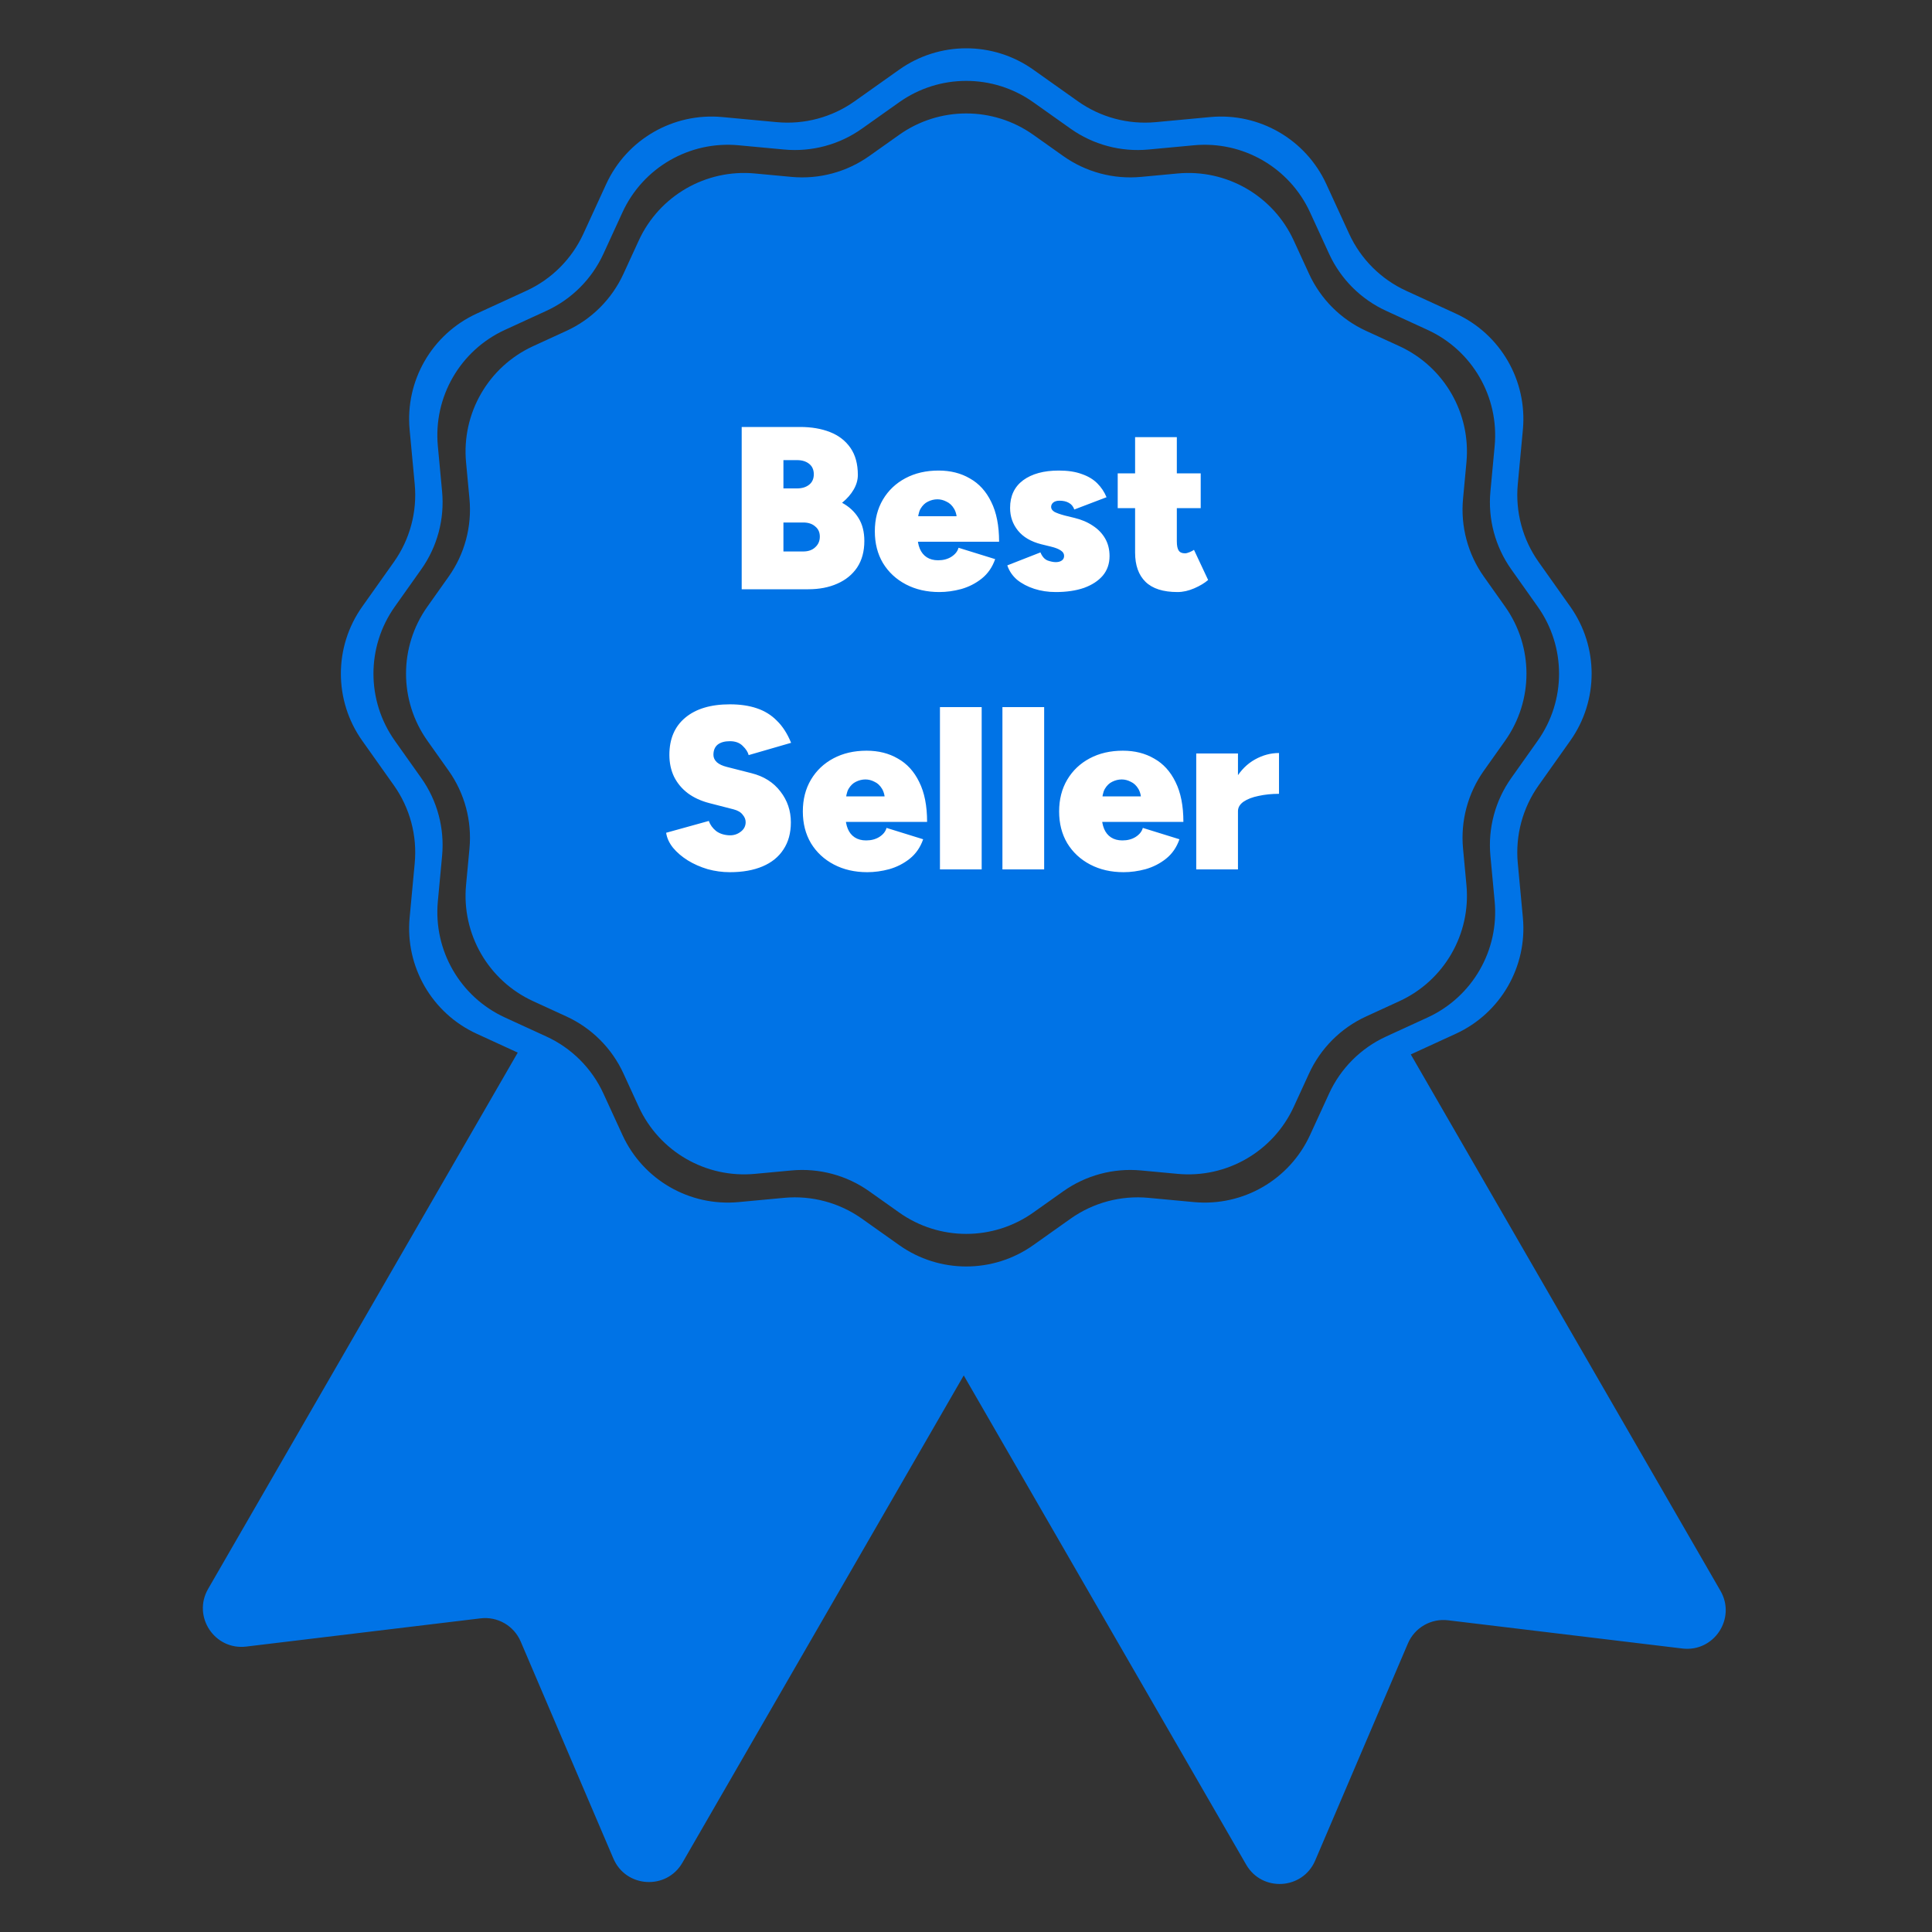 <svg width="200" height="200" viewBox="0 0 200 200" fill="none" xmlns="http://www.w3.org/2000/svg">
<rect x="0" y="0" width="200" height="200" fill="#333333" stroke="none"/>
<path fill-rule="evenodd" clip-rule="evenodd" d="M106.967 7.211C102.809 4.263 97.244 4.263 93.086 7.211L88.467 10.486C86.126 12.145 83.268 12.911 80.411 12.644L74.773 12.118C69.699 11.644 64.879 14.427 62.752 19.058L60.389 24.204C59.192 26.811 57.099 28.904 54.491 30.101L49.346 32.464C44.714 34.591 41.931 39.411 42.405 44.485L42.932 50.123C43.199 52.98 42.433 55.838 40.773 58.179L37.498 62.798C34.551 66.956 34.551 72.522 37.498 76.679L40.773 81.298C42.433 83.639 43.199 86.497 42.932 89.355L42.405 94.992C41.931 100.066 44.714 104.887 49.346 107.013L53.597 108.965L21.544 164.482C19.896 167.337 22.215 170.848 25.487 170.453L49.745 167.531C51.51 167.318 53.203 168.296 53.902 169.931L63.499 192.4C64.794 195.431 68.994 195.683 70.642 192.829L99.766 142.385L129.005 193.029C130.653 195.884 134.853 195.631 136.148 192.6L145.746 170.131C146.444 168.496 148.138 167.518 149.903 167.731L174.16 170.654C177.433 171.048 179.751 167.537 178.103 164.682L146.044 109.154L150.707 107.013C155.339 104.887 158.122 100.066 157.648 94.992L157.121 89.355C156.854 86.497 157.62 83.639 159.28 81.298L162.555 76.679C165.502 72.522 165.502 66.956 162.555 62.798L159.28 58.179C157.62 55.838 156.854 52.98 157.121 50.123L157.648 44.485C158.122 39.411 155.339 34.591 150.707 32.464L145.562 30.101C142.954 28.904 140.861 26.811 139.664 24.204L137.301 19.058C135.174 14.427 130.354 11.644 125.28 12.118L119.642 12.644C116.785 12.911 113.927 12.145 111.586 10.486L106.967 7.211ZM106.967 10.584C102.809 7.636 97.243 7.636 93.086 10.584L89.226 13.32C86.885 14.98 84.027 15.746 81.17 15.479L76.459 15.039C71.385 14.565 66.565 17.348 64.438 21.979L62.464 26.279C61.266 28.887 59.174 30.979 56.566 32.176L52.266 34.151C47.635 36.278 44.852 41.098 45.326 46.172L45.766 50.883C46.033 53.74 45.267 56.598 43.607 58.939L40.871 62.799C37.923 66.956 37.923 72.522 40.871 76.68L43.607 80.539C45.267 82.88 46.033 85.739 45.766 88.596L45.326 93.306C44.852 98.381 47.635 103.201 52.266 105.328L56.566 107.302C59.174 108.499 61.266 110.592 62.464 113.2L64.438 117.499C66.565 122.131 71.385 124.914 76.459 124.44L81.17 124C84.027 123.733 86.885 124.499 89.226 126.158L93.086 128.895C97.243 131.842 102.809 131.842 106.967 128.895L110.826 126.158C113.167 124.499 116.026 123.733 118.883 124L123.594 124.44C128.668 124.914 133.488 122.131 135.615 117.499L137.589 113.2C138.787 110.592 140.879 108.499 143.487 107.302L147.786 105.328C152.418 103.201 155.201 98.381 154.727 93.306L154.287 88.596C154.02 85.739 154.786 82.88 156.446 80.539L159.182 76.68C162.13 72.522 162.13 66.956 159.182 62.799L156.446 58.939C154.786 56.598 154.02 53.74 154.287 50.883L154.727 46.172C155.201 41.098 152.418 36.278 147.786 34.151L143.487 32.176C140.879 30.979 138.787 28.887 137.589 26.279L135.615 21.979C133.488 17.348 128.668 14.565 123.594 15.039L118.883 15.479C116.026 15.746 113.167 14.98 110.826 13.32L106.967 10.584ZM93.086 13.955C97.243 11.007 102.809 11.007 106.967 13.955L110.067 16.153C112.408 17.813 115.266 18.579 118.123 18.312L121.907 17.958C126.982 17.484 131.802 20.267 133.928 24.899L135.514 28.352C136.712 30.96 138.804 33.053 141.412 34.25L144.866 35.836C149.497 37.963 152.28 42.783 151.806 47.857L151.453 51.641C151.186 54.498 151.952 57.357 153.611 59.697L155.809 62.798C158.757 66.955 158.757 72.521 155.809 76.679L153.611 79.779C151.952 82.12 151.186 84.978 151.453 87.835L151.806 91.619C152.28 96.694 149.497 101.514 144.866 103.64L141.412 105.226C138.804 106.424 136.712 108.516 135.514 111.124L133.928 114.578C131.802 119.209 126.982 121.992 121.907 121.518L118.123 121.165C115.266 120.898 112.408 121.664 110.067 123.323L106.967 125.521C102.809 128.469 97.243 128.469 93.086 125.521L89.986 123.323C87.645 121.664 84.786 120.898 81.929 121.165L78.145 121.518C73.071 121.992 68.251 119.209 66.124 114.578L64.538 111.124C63.341 108.516 61.248 106.424 58.641 105.226L55.187 103.64C50.555 101.514 47.773 96.694 48.246 91.619L48.6 87.835C48.867 84.978 48.101 82.12 46.441 79.779L44.243 76.679C41.295 72.521 41.295 66.955 44.243 62.798L46.441 59.697C48.101 57.357 48.867 54.498 48.6 51.641L48.246 47.857C47.773 42.783 50.555 37.963 55.187 35.836L58.641 34.25C61.248 33.053 63.341 30.96 64.538 28.352L66.124 24.899C68.251 20.267 73.071 17.484 78.145 17.958L81.929 18.312C84.786 18.579 87.645 17.813 89.986 16.153L93.086 13.955Z" fill="#0073E6"/>
<path d="M76.78 61V44.2H82.828C83.996 44.2 85.028 44.376 85.924 44.728C86.82 45.08 87.524 45.624 88.036 46.36C88.548 47.096 88.804 48.032 88.804 49.168C88.804 49.68 88.66 50.184 88.372 50.68C88.084 51.176 87.684 51.632 87.172 52.048C87.908 52.448 88.476 52.976 88.876 53.632C89.276 54.272 89.476 55.064 89.476 56.008C89.476 57.08 89.228 57.992 88.732 58.744C88.236 59.48 87.548 60.04 86.668 60.424C85.804 60.808 84.804 61 83.668 61H76.78ZM81.1 57.088H83.14C83.668 57.088 84.084 56.944 84.388 56.656C84.708 56.368 84.868 56 84.868 55.552C84.868 55.104 84.708 54.752 84.388 54.496C84.084 54.224 83.668 54.088 83.14 54.088H81.1V57.088ZM81.1 50.56H82.516C83.028 50.56 83.444 50.432 83.764 50.176C84.084 49.92 84.244 49.56 84.244 49.096C84.244 48.632 84.084 48.272 83.764 48.016C83.444 47.76 83.028 47.632 82.516 47.632H81.1V50.56ZM97.234 61.288C95.938 61.288 94.786 61.024 93.778 60.496C92.77 59.968 91.978 59.232 91.402 58.288C90.842 57.344 90.562 56.248 90.562 55C90.562 53.752 90.842 52.656 91.402 51.712C91.962 50.768 92.738 50.032 93.73 49.504C94.722 48.976 95.866 48.712 97.162 48.712C98.394 48.712 99.474 48.984 100.402 49.528C101.346 50.056 102.082 50.864 102.61 51.952C103.154 53.04 103.426 54.416 103.426 56.08H94.45L94.978 55.456C94.978 55.968 95.058 56.416 95.218 56.8C95.378 57.184 95.618 57.48 95.938 57.688C96.258 57.896 96.65 58 97.114 58C97.642 58 98.098 57.88 98.482 57.64C98.882 57.384 99.13 57.072 99.226 56.704L103.018 57.88C102.73 58.712 102.266 59.384 101.626 59.896C101.002 60.392 100.298 60.752 99.514 60.976C98.746 61.184 97.986 61.288 97.234 61.288ZM95.002 54.136L94.546 53.44H99.514L99.082 54.136C99.082 53.512 98.978 53.024 98.77 52.672C98.562 52.32 98.298 52.072 97.978 51.928C97.674 51.768 97.362 51.688 97.042 51.688C96.706 51.688 96.378 51.768 96.058 51.928C95.754 52.072 95.498 52.32 95.29 52.672C95.098 53.024 95.002 53.512 95.002 54.136ZM109.292 61.288C108.492 61.288 107.748 61.176 107.06 60.952C106.372 60.728 105.78 60.416 105.284 60.016C104.804 59.6 104.468 59.104 104.276 58.528L107.708 57.184C107.884 57.616 108.132 57.896 108.452 58.024C108.772 58.136 109.052 58.192 109.292 58.192C109.548 58.192 109.756 58.136 109.916 58.024C110.076 57.912 110.156 57.752 110.156 57.544C110.156 57.32 110.044 57.136 109.82 56.992C109.596 56.832 109.252 56.696 108.788 56.584L107.804 56.344C106.732 56.072 105.924 55.6 105.38 54.928C104.836 54.256 104.564 53.472 104.564 52.576C104.564 51.344 105.012 50.392 105.908 49.72C106.82 49.048 108.052 48.712 109.604 48.712C110.548 48.712 111.34 48.832 111.98 49.072C112.636 49.296 113.172 49.616 113.588 50.032C114.004 50.448 114.324 50.928 114.548 51.472L111.212 52.744C111.1 52.424 110.908 52.192 110.636 52.048C110.38 51.904 110.06 51.832 109.676 51.832C109.404 51.832 109.188 51.896 109.028 52.024C108.884 52.152 108.812 52.304 108.812 52.48C108.812 52.672 108.924 52.84 109.148 52.984C109.388 53.112 109.748 53.24 110.228 53.368L111.212 53.608C111.948 53.784 112.588 54.056 113.132 54.424C113.676 54.776 114.1 55.216 114.404 55.744C114.708 56.272 114.86 56.88 114.86 57.568C114.86 58.352 114.628 59.024 114.164 59.584C113.7 60.128 113.052 60.552 112.22 60.856C111.388 61.144 110.412 61.288 109.292 61.288ZM121.897 61.288C120.409 61.288 119.305 60.936 118.585 60.232C117.865 59.528 117.505 58.52 117.505 57.208V45.256H121.825V56.032C121.825 56.48 121.889 56.8 122.017 56.992C122.145 57.184 122.361 57.28 122.665 57.28C122.793 57.28 122.953 57.24 123.145 57.16C123.337 57.08 123.489 57 123.601 56.92L125.065 60.04C124.697 60.36 124.217 60.648 123.625 60.904C123.033 61.16 122.457 61.288 121.897 61.288ZM115.705 52.6V49H124.297V52.6H115.705ZM75.558 90.288C74.774 90.288 74.006 90.184 73.254 89.976C72.502 89.752 71.814 89.448 71.19 89.064C70.582 88.68 70.078 88.248 69.678 87.768C69.278 87.272 69.038 86.752 68.958 86.208L73.374 84.984C73.518 85.384 73.766 85.728 74.118 86.016C74.47 86.288 74.926 86.44 75.486 86.472C75.934 86.488 76.326 86.368 76.662 86.112C77.014 85.856 77.19 85.52 77.19 85.104C77.19 84.832 77.086 84.576 76.878 84.336C76.686 84.08 76.374 83.896 75.942 83.784L73.422 83.136C72.558 82.912 71.814 82.568 71.19 82.104C70.582 81.64 70.11 81.072 69.774 80.4C69.454 79.728 69.294 78.976 69.294 78.144C69.294 76.496 69.838 75.216 70.926 74.304C72.03 73.376 73.574 72.912 75.558 72.912C76.614 72.912 77.542 73.048 78.342 73.32C79.158 73.592 79.854 74.024 80.43 74.616C81.022 75.192 81.51 75.952 81.894 76.896L77.502 78.168C77.422 77.848 77.214 77.528 76.878 77.208C76.558 76.888 76.118 76.728 75.558 76.728C75.014 76.728 74.59 76.848 74.286 77.088C73.998 77.328 73.854 77.68 73.854 78.144C73.854 78.432 73.974 78.688 74.214 78.912C74.454 79.12 74.798 79.28 75.246 79.392L77.79 80.04C79.07 80.36 80.07 80.992 80.79 81.936C81.51 82.864 81.87 83.928 81.87 85.128C81.87 86.232 81.614 87.168 81.102 87.936C80.606 88.704 79.886 89.288 78.942 89.688C77.998 90.088 76.87 90.288 75.558 90.288ZM89.781 90.288C88.485 90.288 87.333 90.024 86.325 89.496C85.317 88.968 84.525 88.232 83.949 87.288C83.389 86.344 83.109 85.248 83.109 84C83.109 82.752 83.389 81.656 83.949 80.712C84.509 79.768 85.285 79.032 86.277 78.504C87.269 77.976 88.413 77.712 89.709 77.712C90.941 77.712 92.021 77.984 92.949 78.528C93.893 79.056 94.629 79.864 95.157 80.952C95.701 82.04 95.973 83.416 95.973 85.08H86.997L87.525 84.456C87.525 84.968 87.605 85.416 87.765 85.8C87.925 86.184 88.165 86.48 88.485 86.688C88.805 86.896 89.197 87 89.661 87C90.189 87 90.645 86.88 91.029 86.64C91.429 86.384 91.677 86.072 91.773 85.704L95.565 86.88C95.277 87.712 94.813 88.384 94.173 88.896C93.549 89.392 92.845 89.752 92.061 89.976C91.293 90.184 90.533 90.288 89.781 90.288ZM87.549 83.136L87.093 82.44H92.061L91.629 83.136C91.629 82.512 91.525 82.024 91.317 81.672C91.109 81.32 90.845 81.072 90.525 80.928C90.221 80.768 89.909 80.688 89.589 80.688C89.253 80.688 88.925 80.768 88.605 80.928C88.301 81.072 88.045 81.32 87.837 81.672C87.645 82.024 87.549 82.512 87.549 83.136ZM97.303 90V73.2H101.623V90H97.303ZM103.771 90V73.2H108.091V90H103.771ZM116.312 90.288C115.016 90.288 113.864 90.024 112.856 89.496C111.848 88.968 111.056 88.232 110.48 87.288C109.92 86.344 109.64 85.248 109.64 84C109.64 82.752 109.92 81.656 110.48 80.712C111.04 79.768 111.816 79.032 112.808 78.504C113.8 77.976 114.944 77.712 116.24 77.712C117.472 77.712 118.552 77.984 119.48 78.528C120.424 79.056 121.16 79.864 121.688 80.952C122.232 82.04 122.504 83.416 122.504 85.08H113.528L114.056 84.456C114.056 84.968 114.136 85.416 114.296 85.8C114.456 86.184 114.696 86.48 115.016 86.688C115.336 86.896 115.728 87 116.192 87C116.72 87 117.176 86.88 117.56 86.64C117.96 86.384 118.208 86.072 118.304 85.704L122.096 86.88C121.808 87.712 121.344 88.384 120.704 88.896C120.08 89.392 119.376 89.752 118.592 89.976C117.824 90.184 117.064 90.288 116.312 90.288ZM114.08 83.136L113.624 82.44H118.592L118.16 83.136C118.16 82.512 118.056 82.024 117.848 81.672C117.64 81.32 117.376 81.072 117.056 80.928C116.752 80.768 116.44 80.688 116.12 80.688C115.784 80.688 115.456 80.768 115.136 80.928C114.832 81.072 114.576 81.32 114.368 81.672C114.176 82.024 114.08 82.512 114.08 83.136ZM127.146 83.88C127.146 82.584 127.402 81.496 127.914 80.616C128.442 79.736 129.106 79.072 129.906 78.624C130.706 78.176 131.538 77.952 132.402 77.952V82.176C131.65 82.176 130.946 82.248 130.29 82.392C129.65 82.52 129.13 82.72 128.73 82.992C128.346 83.264 128.154 83.592 128.154 83.976L127.146 83.88ZM123.834 90V78H128.154V90H123.834Z" fill="white"/>
</svg>
